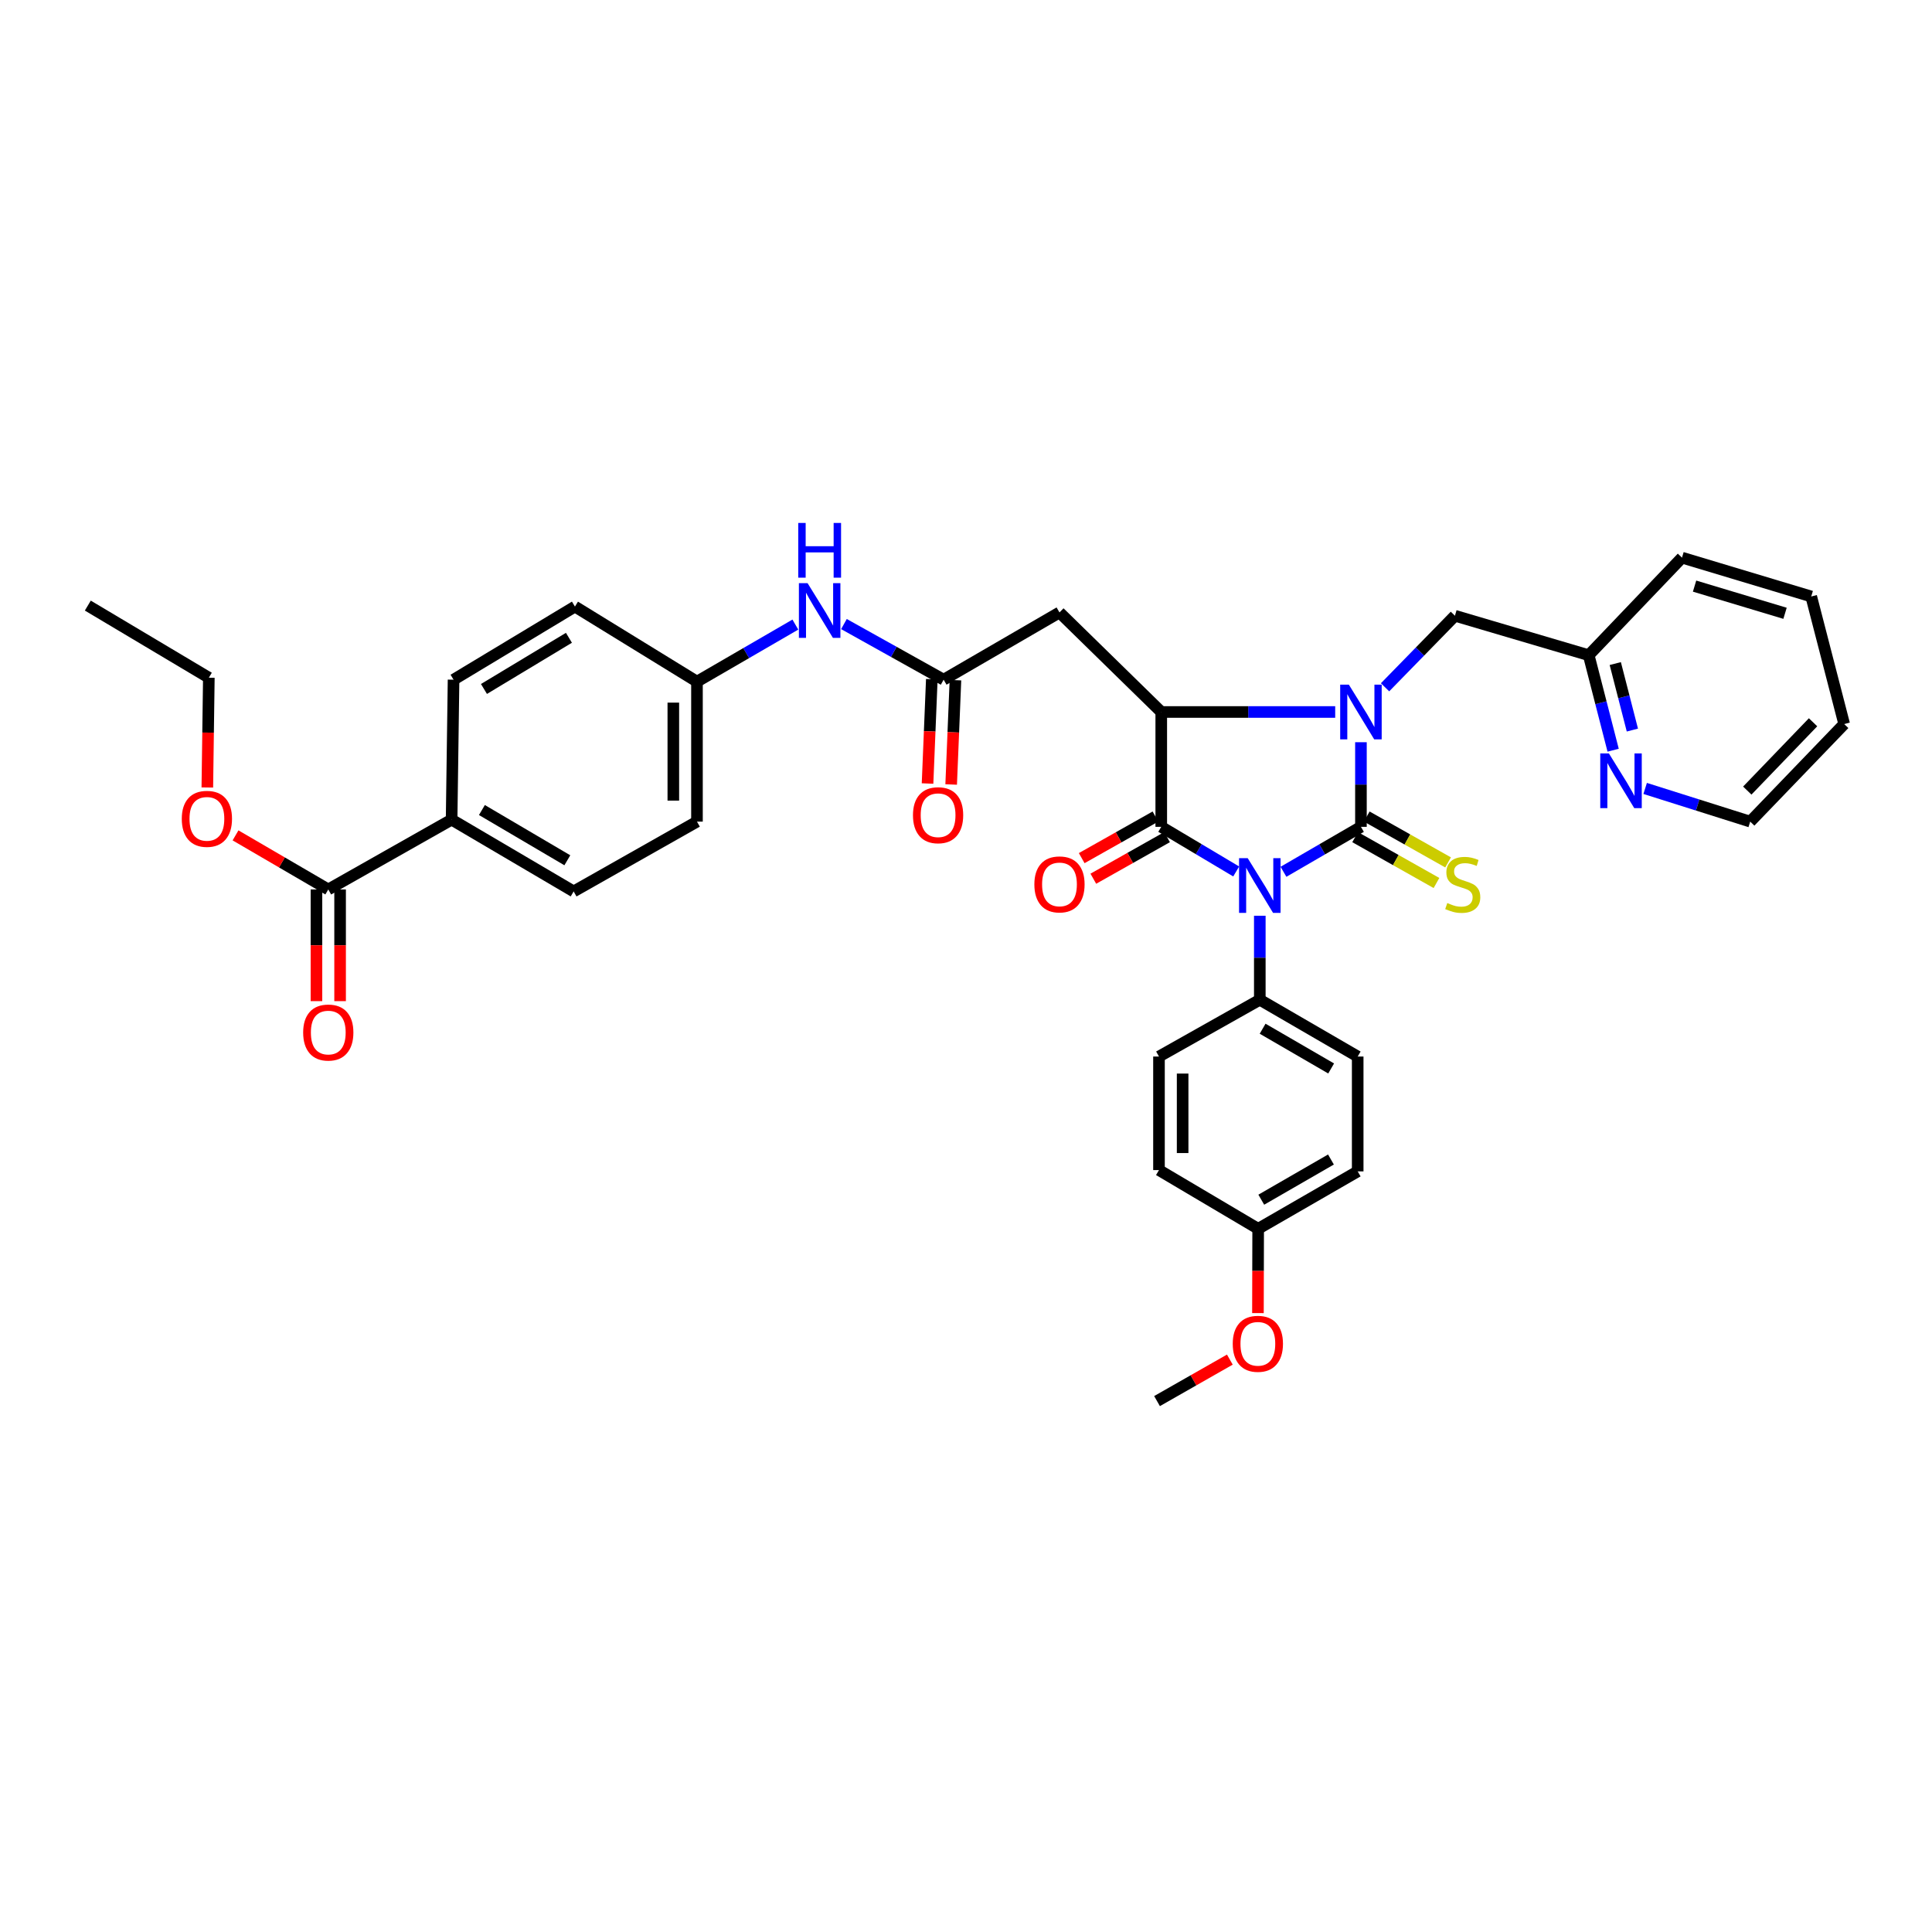 <?xml version='1.0' encoding='iso-8859-1'?>
<svg version='1.1' baseProfile='full'
              xmlns='http://www.w3.org/2000/svg'
                      xmlns:rdkit='http://www.rdkit.org/xml'
                      xmlns:xlink='http://www.w3.org/1999/xlink'
                  xml:space='preserve'
width='1000px' height='1000px' viewBox='0 0 1000 1000'>
<!-- END OF HEADER -->
<rect style='opacity:1.0;fill:#FFFFFF;stroke:none' width='1000' height='1000' x='0' y='0'> </rect>
<path class='bond-0' d='M 664.326,451.238 L 684.373,439.604' style='fill:none;fill-rule:evenodd;stroke:#0000FF;stroke-width:6px;stroke-linecap:butt;stroke-linejoin:miter;stroke-opacity:1' />
<path class='bond-0' d='M 684.373,439.604 L 704.42,427.97' style='fill:none;fill-rule:evenodd;stroke:#000000;stroke-width:6px;stroke-linecap:butt;stroke-linejoin:miter;stroke-opacity:1' />
<path class='bond-2' d='M 639.848,451.069 L 620.456,439.519' style='fill:none;fill-rule:evenodd;stroke:#0000FF;stroke-width:6px;stroke-linecap:butt;stroke-linejoin:miter;stroke-opacity:1' />
<path class='bond-2' d='M 620.456,439.519 L 601.064,427.97' style='fill:none;fill-rule:evenodd;stroke:#000000;stroke-width:6px;stroke-linecap:butt;stroke-linejoin:miter;stroke-opacity:1' />
<path class='bond-6' d='M 652.073,473.987 L 652.073,495.728' style='fill:none;fill-rule:evenodd;stroke:#0000FF;stroke-width:6px;stroke-linecap:butt;stroke-linejoin:miter;stroke-opacity:1' />
<path class='bond-6' d='M 652.073,495.728 L 652.073,517.469' style='fill:none;fill-rule:evenodd;stroke:#000000;stroke-width:6px;stroke-linecap:butt;stroke-linejoin:miter;stroke-opacity:1' />
<path class='bond-1' d='M 704.42,427.97 L 704.42,406.07' style='fill:none;fill-rule:evenodd;stroke:#000000;stroke-width:6px;stroke-linecap:butt;stroke-linejoin:miter;stroke-opacity:1' />
<path class='bond-1' d='M 704.42,406.07 L 704.42,384.17' style='fill:none;fill-rule:evenodd;stroke:#0000FF;stroke-width:6px;stroke-linecap:butt;stroke-linejoin:miter;stroke-opacity:1' />
<path class='bond-7' d='M 701.415,433.3 L 722.466,445.17' style='fill:none;fill-rule:evenodd;stroke:#000000;stroke-width:6px;stroke-linecap:butt;stroke-linejoin:miter;stroke-opacity:1' />
<path class='bond-7' d='M 722.466,445.17 L 743.517,457.04' style='fill:none;fill-rule:evenodd;stroke:#CCCC00;stroke-width:6px;stroke-linecap:butt;stroke-linejoin:miter;stroke-opacity:1' />
<path class='bond-7' d='M 707.426,422.639 L 728.477,434.509' style='fill:none;fill-rule:evenodd;stroke:#000000;stroke-width:6px;stroke-linecap:butt;stroke-linejoin:miter;stroke-opacity:1' />
<path class='bond-7' d='M 728.477,434.509 L 749.528,446.38' style='fill:none;fill-rule:evenodd;stroke:#CCCC00;stroke-width:6px;stroke-linecap:butt;stroke-linejoin:miter;stroke-opacity:1' />
<path class='bond-9' d='M 716.901,355.743 L 734.985,337.224' style='fill:none;fill-rule:evenodd;stroke:#0000FF;stroke-width:6px;stroke-linecap:butt;stroke-linejoin:miter;stroke-opacity:1' />
<path class='bond-9' d='M 734.985,337.224 L 753.069,318.705' style='fill:none;fill-rule:evenodd;stroke:#000000;stroke-width:6px;stroke-linecap:butt;stroke-linejoin:miter;stroke-opacity:1' />
<path class='bond-36' d='M 691.096,368.524 L 646.08,368.524' style='fill:none;fill-rule:evenodd;stroke:#0000FF;stroke-width:6px;stroke-linecap:butt;stroke-linejoin:miter;stroke-opacity:1' />
<path class='bond-36' d='M 646.08,368.524 L 601.064,368.524' style='fill:none;fill-rule:evenodd;stroke:#000000;stroke-width:6px;stroke-linecap:butt;stroke-linejoin:miter;stroke-opacity:1' />
<path class='bond-3' d='M 601.064,427.97 L 601.064,368.524' style='fill:none;fill-rule:evenodd;stroke:#000000;stroke-width:6px;stroke-linecap:butt;stroke-linejoin:miter;stroke-opacity:1' />
<path class='bond-10' d='M 598.058,422.64 L 578.974,433.404' style='fill:none;fill-rule:evenodd;stroke:#000000;stroke-width:6px;stroke-linecap:butt;stroke-linejoin:miter;stroke-opacity:1' />
<path class='bond-10' d='M 578.974,433.404 L 559.89,444.168' style='fill:none;fill-rule:evenodd;stroke:#FF0000;stroke-width:6px;stroke-linecap:butt;stroke-linejoin:miter;stroke-opacity:1' />
<path class='bond-10' d='M 604.071,433.3 L 584.986,444.064' style='fill:none;fill-rule:evenodd;stroke:#000000;stroke-width:6px;stroke-linecap:butt;stroke-linejoin:miter;stroke-opacity:1' />
<path class='bond-10' d='M 584.986,444.064 L 565.902,454.828' style='fill:none;fill-rule:evenodd;stroke:#FF0000;stroke-width:6px;stroke-linecap:butt;stroke-linejoin:miter;stroke-opacity:1' />
<path class='bond-4' d='M 601.064,368.524 L 548.384,316.999' style='fill:none;fill-rule:evenodd;stroke:#000000;stroke-width:6px;stroke-linecap:butt;stroke-linejoin:miter;stroke-opacity:1' />
<path class='bond-5' d='M 548.384,316.999 L 488.421,351.804' style='fill:none;fill-rule:evenodd;stroke:#000000;stroke-width:6px;stroke-linecap:butt;stroke-linejoin:miter;stroke-opacity:1' />
<path class='bond-11' d='M 488.421,351.804 L 462.624,337.408' style='fill:none;fill-rule:evenodd;stroke:#000000;stroke-width:6px;stroke-linecap:butt;stroke-linejoin:miter;stroke-opacity:1' />
<path class='bond-11' d='M 462.624,337.408 L 436.826,323.011' style='fill:none;fill-rule:evenodd;stroke:#0000FF;stroke-width:6px;stroke-linecap:butt;stroke-linejoin:miter;stroke-opacity:1' />
<path class='bond-14' d='M 482.307,351.554 L 481.201,378.551' style='fill:none;fill-rule:evenodd;stroke:#000000;stroke-width:6px;stroke-linecap:butt;stroke-linejoin:miter;stroke-opacity:1' />
<path class='bond-14' d='M 481.201,378.551 L 480.096,405.547' style='fill:none;fill-rule:evenodd;stroke:#FF0000;stroke-width:6px;stroke-linecap:butt;stroke-linejoin:miter;stroke-opacity:1' />
<path class='bond-14' d='M 494.535,352.055 L 493.43,379.051' style='fill:none;fill-rule:evenodd;stroke:#000000;stroke-width:6px;stroke-linecap:butt;stroke-linejoin:miter;stroke-opacity:1' />
<path class='bond-14' d='M 493.43,379.051 L 492.324,406.048' style='fill:none;fill-rule:evenodd;stroke:#FF0000;stroke-width:6px;stroke-linecap:butt;stroke-linejoin:miter;stroke-opacity:1' />
<path class='bond-16' d='M 652.073,517.469 L 702.741,546.862' style='fill:none;fill-rule:evenodd;stroke:#000000;stroke-width:6px;stroke-linecap:butt;stroke-linejoin:miter;stroke-opacity:1' />
<path class='bond-16' d='M 653.532,532.464 L 688.999,553.039' style='fill:none;fill-rule:evenodd;stroke:#000000;stroke-width:6px;stroke-linecap:butt;stroke-linejoin:miter;stroke-opacity:1' />
<path class='bond-17' d='M 652.073,517.469 L 599.888,546.862' style='fill:none;fill-rule:evenodd;stroke:#000000;stroke-width:6px;stroke-linecap:butt;stroke-linejoin:miter;stroke-opacity:1' />
<path class='bond-8' d='M 169.915,460.382 L 233.754,424.244' style='fill:none;fill-rule:evenodd;stroke:#000000;stroke-width:6px;stroke-linecap:butt;stroke-linejoin:miter;stroke-opacity:1' />
<path class='bond-15' d='M 163.796,460.382 L 163.796,489.285' style='fill:none;fill-rule:evenodd;stroke:#000000;stroke-width:6px;stroke-linecap:butt;stroke-linejoin:miter;stroke-opacity:1' />
<path class='bond-15' d='M 163.796,489.285 L 163.796,518.189' style='fill:none;fill-rule:evenodd;stroke:#FF0000;stroke-width:6px;stroke-linecap:butt;stroke-linejoin:miter;stroke-opacity:1' />
<path class='bond-15' d='M 176.035,460.382 L 176.035,489.285' style='fill:none;fill-rule:evenodd;stroke:#000000;stroke-width:6px;stroke-linecap:butt;stroke-linejoin:miter;stroke-opacity:1' />
<path class='bond-15' d='M 176.035,489.285 L 176.035,518.189' style='fill:none;fill-rule:evenodd;stroke:#FF0000;stroke-width:6px;stroke-linecap:butt;stroke-linejoin:miter;stroke-opacity:1' />
<path class='bond-22' d='M 169.915,460.382 L 145.912,446.385' style='fill:none;fill-rule:evenodd;stroke:#000000;stroke-width:6px;stroke-linecap:butt;stroke-linejoin:miter;stroke-opacity:1' />
<path class='bond-22' d='M 145.912,446.385 L 121.908,432.388' style='fill:none;fill-rule:evenodd;stroke:#FF0000;stroke-width:6px;stroke-linecap:butt;stroke-linejoin:miter;stroke-opacity:1' />
<path class='bond-20' d='M 753.069,318.705 L 822.313,339.13' style='fill:none;fill-rule:evenodd;stroke:#000000;stroke-width:6px;stroke-linecap:butt;stroke-linejoin:miter;stroke-opacity:1' />
<path class='bond-21' d='M 411.674,323.284 L 386.212,338.047' style='fill:none;fill-rule:evenodd;stroke:#0000FF;stroke-width:6px;stroke-linecap:butt;stroke-linejoin:miter;stroke-opacity:1' />
<path class='bond-21' d='M 386.212,338.047 L 360.751,352.811' style='fill:none;fill-rule:evenodd;stroke:#000000;stroke-width:6px;stroke-linecap:butt;stroke-linejoin:miter;stroke-opacity:1' />
<path class='bond-12' d='M 233.754,424.244 L 296.919,461.402' style='fill:none;fill-rule:evenodd;stroke:#000000;stroke-width:6px;stroke-linecap:butt;stroke-linejoin:miter;stroke-opacity:1' />
<path class='bond-12' d='M 249.434,419.269 L 293.65,445.279' style='fill:none;fill-rule:evenodd;stroke:#000000;stroke-width:6px;stroke-linecap:butt;stroke-linejoin:miter;stroke-opacity:1' />
<path class='bond-39' d='M 233.754,424.244 L 234.76,351.804' style='fill:none;fill-rule:evenodd;stroke:#000000;stroke-width:6px;stroke-linecap:butt;stroke-linejoin:miter;stroke-opacity:1' />
<path class='bond-13' d='M 834.959,388.307 L 828.636,363.719' style='fill:none;fill-rule:evenodd;stroke:#0000FF;stroke-width:6px;stroke-linecap:butt;stroke-linejoin:miter;stroke-opacity:1' />
<path class='bond-13' d='M 828.636,363.719 L 822.313,339.13' style='fill:none;fill-rule:evenodd;stroke:#000000;stroke-width:6px;stroke-linecap:butt;stroke-linejoin:miter;stroke-opacity:1' />
<path class='bond-13' d='M 844.916,377.882 L 840.489,360.67' style='fill:none;fill-rule:evenodd;stroke:#0000FF;stroke-width:6px;stroke-linecap:butt;stroke-linejoin:miter;stroke-opacity:1' />
<path class='bond-13' d='M 840.489,360.67 L 836.063,343.459' style='fill:none;fill-rule:evenodd;stroke:#000000;stroke-width:6px;stroke-linecap:butt;stroke-linejoin:miter;stroke-opacity:1' />
<path class='bond-29' d='M 851.526,408.092 L 878.718,416.681' style='fill:none;fill-rule:evenodd;stroke:#0000FF;stroke-width:6px;stroke-linecap:butt;stroke-linejoin:miter;stroke-opacity:1' />
<path class='bond-29' d='M 878.718,416.681 L 905.91,425.27' style='fill:none;fill-rule:evenodd;stroke:#000000;stroke-width:6px;stroke-linecap:butt;stroke-linejoin:miter;stroke-opacity:1' />
<path class='bond-27' d='M 702.741,546.862 L 702.741,606.308' style='fill:none;fill-rule:evenodd;stroke:#000000;stroke-width:6px;stroke-linecap:butt;stroke-linejoin:miter;stroke-opacity:1' />
<path class='bond-26' d='M 599.888,546.862 L 599.888,605.635' style='fill:none;fill-rule:evenodd;stroke:#000000;stroke-width:6px;stroke-linecap:butt;stroke-linejoin:miter;stroke-opacity:1' />
<path class='bond-26' d='M 612.127,555.678 L 612.127,596.819' style='fill:none;fill-rule:evenodd;stroke:#000000;stroke-width:6px;stroke-linecap:butt;stroke-linejoin:miter;stroke-opacity:1' />
<path class='bond-18' d='M 234.76,351.804 L 297.585,313.959' style='fill:none;fill-rule:evenodd;stroke:#000000;stroke-width:6px;stroke-linecap:butt;stroke-linejoin:miter;stroke-opacity:1' />
<path class='bond-18' d='M 250.499,356.611 L 294.477,330.12' style='fill:none;fill-rule:evenodd;stroke:#000000;stroke-width:6px;stroke-linecap:butt;stroke-linejoin:miter;stroke-opacity:1' />
<path class='bond-19' d='M 296.919,461.402 L 360.751,425.27' style='fill:none;fill-rule:evenodd;stroke:#000000;stroke-width:6px;stroke-linecap:butt;stroke-linejoin:miter;stroke-opacity:1' />
<path class='bond-31' d='M 822.313,339.13 L 870.595,288.632' style='fill:none;fill-rule:evenodd;stroke:#000000;stroke-width:6px;stroke-linecap:butt;stroke-linejoin:miter;stroke-opacity:1' />
<path class='bond-24' d='M 360.751,352.811 L 297.585,313.959' style='fill:none;fill-rule:evenodd;stroke:#000000;stroke-width:6px;stroke-linecap:butt;stroke-linejoin:miter;stroke-opacity:1' />
<path class='bond-25' d='M 360.751,352.811 L 360.751,425.27' style='fill:none;fill-rule:evenodd;stroke:#000000;stroke-width:6px;stroke-linecap:butt;stroke-linejoin:miter;stroke-opacity:1' />
<path class='bond-25' d='M 348.512,363.68 L 348.512,414.401' style='fill:none;fill-rule:evenodd;stroke:#000000;stroke-width:6px;stroke-linecap:butt;stroke-linejoin:miter;stroke-opacity:1' />
<path class='bond-30' d='M 107.313,407.603 L 107.704,379.19' style='fill:none;fill-rule:evenodd;stroke:#FF0000;stroke-width:6px;stroke-linecap:butt;stroke-linejoin:miter;stroke-opacity:1' />
<path class='bond-30' d='M 107.704,379.19 L 108.096,350.778' style='fill:none;fill-rule:evenodd;stroke:#000000;stroke-width:6px;stroke-linecap:butt;stroke-linejoin:miter;stroke-opacity:1' />
<path class='bond-23' d='M 651.223,636.021 L 599.888,605.635' style='fill:none;fill-rule:evenodd;stroke:#000000;stroke-width:6px;stroke-linecap:butt;stroke-linejoin:miter;stroke-opacity:1' />
<path class='bond-28' d='M 651.223,636.021 L 651.165,657.841' style='fill:none;fill-rule:evenodd;stroke:#000000;stroke-width:6px;stroke-linecap:butt;stroke-linejoin:miter;stroke-opacity:1' />
<path class='bond-28' d='M 651.165,657.841 L 651.108,679.661' style='fill:none;fill-rule:evenodd;stroke:#FF0000;stroke-width:6px;stroke-linecap:butt;stroke-linejoin:miter;stroke-opacity:1' />
<path class='bond-37' d='M 651.223,636.021 L 702.741,606.308' style='fill:none;fill-rule:evenodd;stroke:#000000;stroke-width:6px;stroke-linecap:butt;stroke-linejoin:miter;stroke-opacity:1' />
<path class='bond-37' d='M 652.836,620.962 L 688.899,600.163' style='fill:none;fill-rule:evenodd;stroke:#000000;stroke-width:6px;stroke-linecap:butt;stroke-linejoin:miter;stroke-opacity:1' />
<path class='bond-32' d='M 636.565,703.729 L 617.72,714.464' style='fill:none;fill-rule:evenodd;stroke:#FF0000;stroke-width:6px;stroke-linecap:butt;stroke-linejoin:miter;stroke-opacity:1' />
<path class='bond-32' d='M 617.72,714.464 L 598.875,725.2' style='fill:none;fill-rule:evenodd;stroke:#000000;stroke-width:6px;stroke-linecap:butt;stroke-linejoin:miter;stroke-opacity:1' />
<path class='bond-38' d='M 905.91,425.27 L 954.545,374.759' style='fill:none;fill-rule:evenodd;stroke:#000000;stroke-width:6px;stroke-linecap:butt;stroke-linejoin:miter;stroke-opacity:1' />
<path class='bond-38' d='M 904.389,409.205 L 938.434,373.847' style='fill:none;fill-rule:evenodd;stroke:#000000;stroke-width:6px;stroke-linecap:butt;stroke-linejoin:miter;stroke-opacity:1' />
<path class='bond-33' d='M 108.096,350.778 L 45.455,313.45' style='fill:none;fill-rule:evenodd;stroke:#000000;stroke-width:6px;stroke-linecap:butt;stroke-linejoin:miter;stroke-opacity:1' />
<path class='bond-35' d='M 870.595,288.632 L 937.486,308.738' style='fill:none;fill-rule:evenodd;stroke:#000000;stroke-width:6px;stroke-linecap:butt;stroke-linejoin:miter;stroke-opacity:1' />
<path class='bond-35' d='M 877.106,303.369 L 923.929,317.442' style='fill:none;fill-rule:evenodd;stroke:#000000;stroke-width:6px;stroke-linecap:butt;stroke-linejoin:miter;stroke-opacity:1' />
<path class='bond-34' d='M 954.545,374.759 L 937.486,308.738' style='fill:none;fill-rule:evenodd;stroke:#000000;stroke-width:6px;stroke-linecap:butt;stroke-linejoin:miter;stroke-opacity:1' />
<path  class='atom-0' d='M 645.813 444.189
L 655.093 459.189
Q 656.013 460.669, 657.493 463.349
Q 658.973 466.029, 659.053 466.189
L 659.053 444.189
L 662.813 444.189
L 662.813 472.509
L 658.933 472.509
L 648.973 456.109
Q 647.813 454.189, 646.573 451.989
Q 645.373 449.789, 645.013 449.109
L 645.013 472.509
L 641.333 472.509
L 641.333 444.189
L 645.813 444.189
' fill='#0000FF'/>
<path  class='atom-2' d='M 698.16 354.364
L 707.44 369.364
Q 708.36 370.844, 709.84 373.524
Q 711.32 376.204, 711.4 376.364
L 711.4 354.364
L 715.16 354.364
L 715.16 382.684
L 711.28 382.684
L 701.32 366.284
Q 700.16 364.364, 698.92 362.164
Q 697.72 359.964, 697.36 359.284
L 697.36 382.684
L 693.68 382.684
L 693.68 354.364
L 698.16 354.364
' fill='#0000FF'/>
<path  class='atom-8' d='M 749.115 467.403
Q 749.435 467.523, 750.755 468.083
Q 752.075 468.643, 753.515 469.003
Q 754.995 469.323, 756.435 469.323
Q 759.115 469.323, 760.675 468.043
Q 762.235 466.723, 762.235 464.443
Q 762.235 462.883, 761.435 461.923
Q 760.675 460.963, 759.475 460.443
Q 758.275 459.923, 756.275 459.323
Q 753.755 458.563, 752.235 457.843
Q 750.755 457.123, 749.675 455.603
Q 748.635 454.083, 748.635 451.523
Q 748.635 447.963, 751.035 445.763
Q 753.475 443.563, 758.275 443.563
Q 761.555 443.563, 765.275 445.123
L 764.355 448.203
Q 760.955 446.803, 758.395 446.803
Q 755.635 446.803, 754.115 447.963
Q 752.595 449.083, 752.635 451.043
Q 752.635 452.563, 753.395 453.483
Q 754.195 454.403, 755.315 454.923
Q 756.475 455.443, 758.395 456.043
Q 760.955 456.843, 762.475 457.643
Q 763.995 458.443, 765.075 460.083
Q 766.195 461.683, 766.195 464.443
Q 766.195 468.363, 763.555 470.483
Q 760.955 472.563, 756.595 472.563
Q 754.075 472.563, 752.155 472.003
Q 750.275 471.483, 748.035 470.563
L 749.115 467.403
' fill='#CCCC00'/>
<path  class='atom-11' d='M 535.384 457.763
Q 535.384 450.963, 538.744 447.163
Q 542.104 443.363, 548.384 443.363
Q 554.664 443.363, 558.024 447.163
Q 561.384 450.963, 561.384 457.763
Q 561.384 464.643, 557.984 468.563
Q 554.584 472.443, 548.384 472.443
Q 542.144 472.443, 538.744 468.563
Q 535.384 464.683, 535.384 457.763
M 548.384 469.243
Q 552.704 469.243, 555.024 466.363
Q 557.384 463.443, 557.384 457.763
Q 557.384 452.203, 555.024 449.403
Q 552.704 446.563, 548.384 446.563
Q 544.064 446.563, 541.704 449.363
Q 539.384 452.163, 539.384 457.763
Q 539.384 463.483, 541.704 466.363
Q 544.064 469.243, 548.384 469.243
' fill='#FF0000'/>
<path  class='atom-12' d='M 417.989 301.832
L 427.269 316.832
Q 428.189 318.312, 429.669 320.992
Q 431.149 323.672, 431.229 323.832
L 431.229 301.832
L 434.989 301.832
L 434.989 330.152
L 431.109 330.152
L 421.149 313.752
Q 419.989 311.832, 418.749 309.632
Q 417.549 307.432, 417.189 306.752
L 417.189 330.152
L 413.509 330.152
L 413.509 301.832
L 417.989 301.832
' fill='#0000FF'/>
<path  class='atom-12' d='M 413.169 270.68
L 417.009 270.68
L 417.009 282.72
L 431.489 282.72
L 431.489 270.68
L 435.329 270.68
L 435.329 299
L 431.489 299
L 431.489 285.92
L 417.009 285.92
L 417.009 299
L 413.169 299
L 413.169 270.68
' fill='#0000FF'/>
<path  class='atom-14' d='M 832.772 389.985
L 842.052 404.985
Q 842.972 406.465, 844.452 409.145
Q 845.932 411.825, 846.012 411.985
L 846.012 389.985
L 849.772 389.985
L 849.772 418.305
L 845.892 418.305
L 835.932 401.905
Q 834.772 399.985, 833.532 397.785
Q 832.332 395.585, 831.972 394.905
L 831.972 418.305
L 828.292 418.305
L 828.292 389.985
L 832.772 389.985
' fill='#0000FF'/>
<path  class='atom-15' d='M 472.552 421.951
Q 472.552 415.151, 475.912 411.351
Q 479.272 407.551, 485.552 407.551
Q 491.832 407.551, 495.192 411.351
Q 498.552 415.151, 498.552 421.951
Q 498.552 428.831, 495.152 432.751
Q 491.752 436.631, 485.552 436.631
Q 479.312 436.631, 475.912 432.751
Q 472.552 428.871, 472.552 421.951
M 485.552 433.431
Q 489.872 433.431, 492.192 430.551
Q 494.552 427.631, 494.552 421.951
Q 494.552 416.391, 492.192 413.591
Q 489.872 410.751, 485.552 410.751
Q 481.232 410.751, 478.872 413.551
Q 476.552 416.351, 476.552 421.951
Q 476.552 427.671, 478.872 430.551
Q 481.232 433.431, 485.552 433.431
' fill='#FF0000'/>
<path  class='atom-16' d='M 156.915 534.438
Q 156.915 527.638, 160.275 523.838
Q 163.635 520.038, 169.915 520.038
Q 176.195 520.038, 179.555 523.838
Q 182.915 527.638, 182.915 534.438
Q 182.915 541.318, 179.515 545.238
Q 176.115 549.118, 169.915 549.118
Q 163.675 549.118, 160.275 545.238
Q 156.915 541.358, 156.915 534.438
M 169.915 545.918
Q 174.235 545.918, 176.555 543.038
Q 178.915 540.118, 178.915 534.438
Q 178.915 528.878, 176.555 526.078
Q 174.235 523.238, 169.915 523.238
Q 165.595 523.238, 163.235 526.038
Q 160.915 528.838, 160.915 534.438
Q 160.915 540.158, 163.235 543.038
Q 165.595 545.918, 169.915 545.918
' fill='#FF0000'/>
<path  class='atom-23' d='M 94.09 423.827
Q 94.09 417.027, 97.45 413.227
Q 100.81 409.427, 107.09 409.427
Q 113.37 409.427, 116.73 413.227
Q 120.09 417.027, 120.09 423.827
Q 120.09 430.707, 116.69 434.627
Q 113.29 438.507, 107.09 438.507
Q 100.85 438.507, 97.45 434.627
Q 94.09 430.747, 94.09 423.827
M 107.09 435.307
Q 111.41 435.307, 113.73 432.427
Q 116.09 429.507, 116.09 423.827
Q 116.09 418.267, 113.73 415.467
Q 111.41 412.627, 107.09 412.627
Q 102.77 412.627, 100.41 415.427
Q 98.09 418.227, 98.09 423.827
Q 98.09 429.547, 100.41 432.427
Q 102.77 435.307, 107.09 435.307
' fill='#FF0000'/>
<path  class='atom-29' d='M 638.066 695.547
Q 638.066 688.747, 641.426 684.947
Q 644.786 681.147, 651.066 681.147
Q 657.346 681.147, 660.706 684.947
Q 664.066 688.747, 664.066 695.547
Q 664.066 702.427, 660.666 706.347
Q 657.266 710.227, 651.066 710.227
Q 644.826 710.227, 641.426 706.347
Q 638.066 702.467, 638.066 695.547
M 651.066 707.027
Q 655.386 707.027, 657.706 704.147
Q 660.066 701.227, 660.066 695.547
Q 660.066 689.987, 657.706 687.187
Q 655.386 684.347, 651.066 684.347
Q 646.746 684.347, 644.386 687.147
Q 642.066 689.947, 642.066 695.547
Q 642.066 701.267, 644.386 704.147
Q 646.746 707.027, 651.066 707.027
' fill='#FF0000'/>
</svg>
